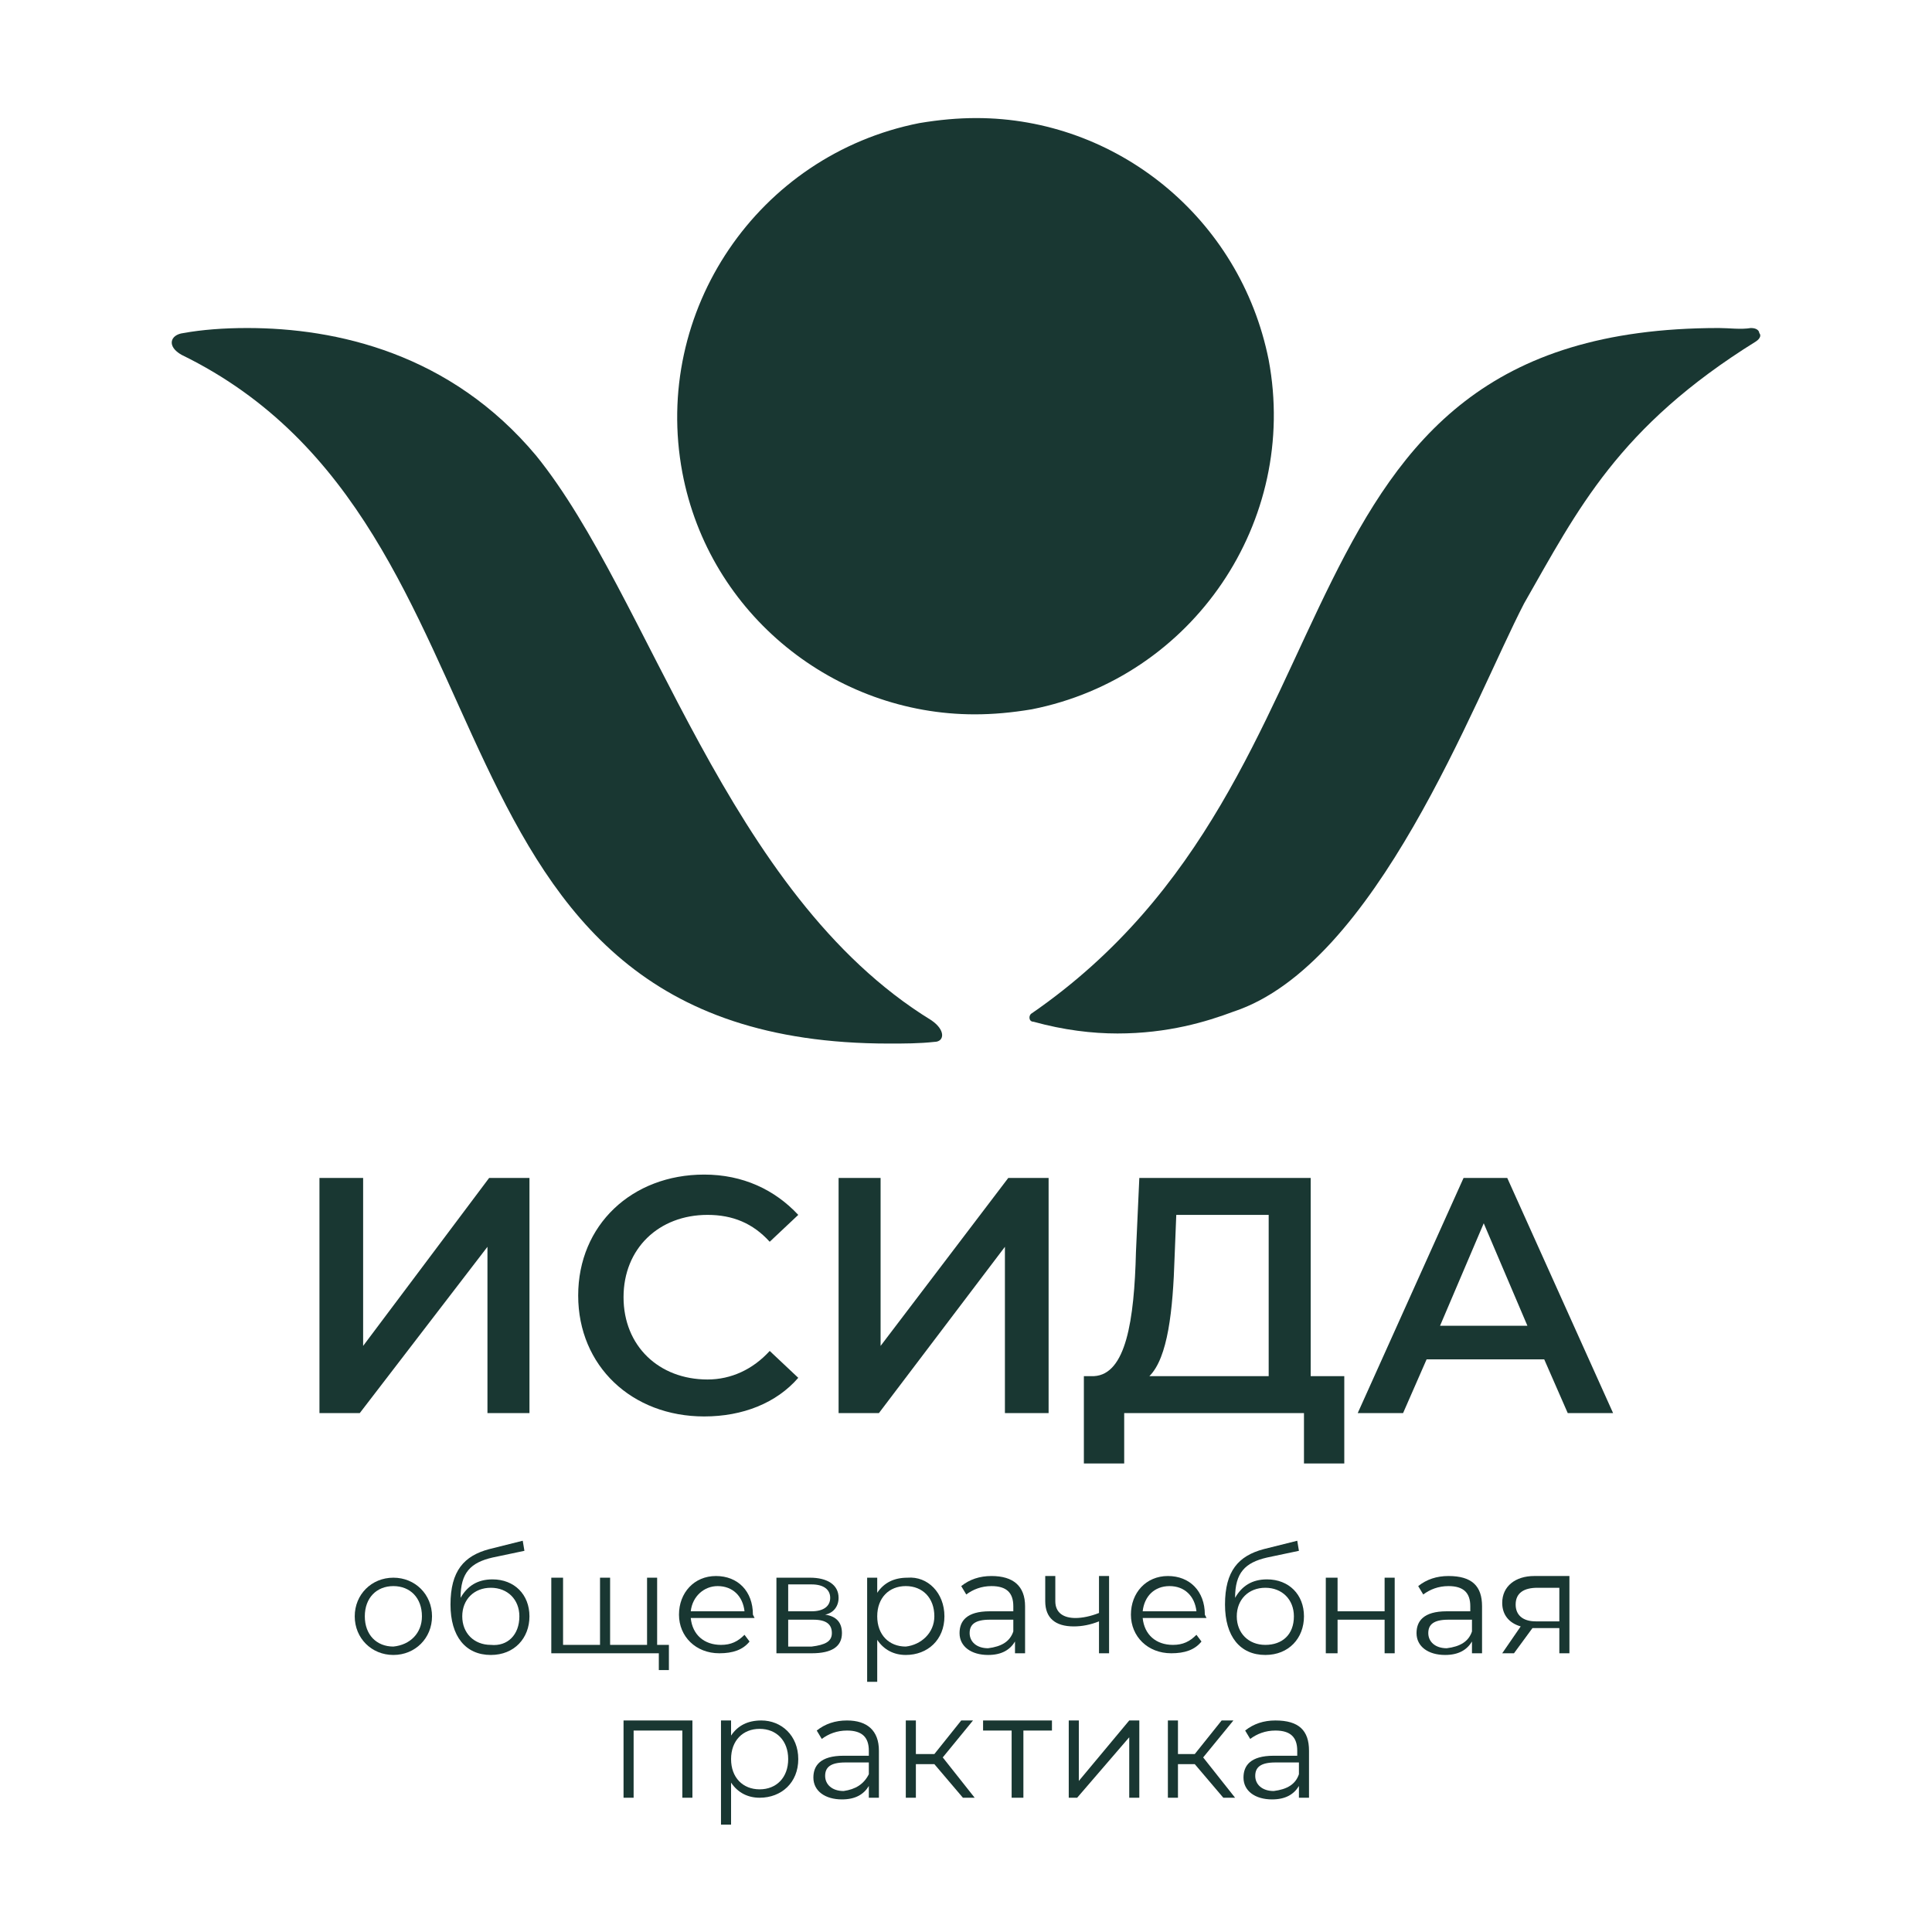 <?xml version="1.0" encoding="UTF-8"?> <svg xmlns="http://www.w3.org/2000/svg" width="180" height="180" viewBox="0 0 180 180" fill="none"> <g clip-path="url(#clip0_203_3)"> <path d="M49.329 109.746H45.572L33.832 125.395V109.746H29.763V131.654H33.519L45.415 116.162V131.654H49.329V109.746Z" fill="#193732"></path> <path d="M65.608 109.433C58.877 109.433 53.868 114.127 53.868 120.7C53.868 127.273 58.877 131.967 65.608 131.967C69.208 131.967 72.338 130.715 74.373 128.368L71.712 125.864C70.147 127.586 68.112 128.524 65.921 128.524C61.382 128.524 58.094 125.395 58.094 120.857C58.094 116.318 61.382 113.188 65.921 113.188C68.269 113.188 70.147 113.971 71.712 115.692L74.373 113.188C72.182 110.841 69.208 109.433 65.608 109.433Z" fill="#193732"></path> <path d="M97.696 109.746H93.939L82.043 125.395V109.746H78.13V131.654H81.886L93.626 116.162V131.654H97.696V109.746Z" fill="#193732"></path> <path d="M107.087 128.212C108.809 126.49 109.278 122.108 109.435 117.101L109.591 113.188H118.2V128.212H107.087ZM122.114 109.746H106.148L105.835 116.631C105.678 123.047 104.896 128.055 101.922 128.212H100.982V136.349H104.739V131.654H121.488V136.349H125.244V128.212H122.114V109.746Z" fill="#193732"></path> <path d="M134.166 123.517L138.236 113.971L142.305 123.517H134.166ZM140.427 109.746H136.357L126.496 131.654H130.722L132.914 126.647H143.871L146.062 131.654H150.288L140.427 109.746Z" fill="#193732"></path> <path d="M33.05 150.59C33.05 148.555 34.615 146.99 36.65 146.99C38.685 146.99 40.25 148.555 40.25 150.59C40.25 152.624 38.685 154.189 36.65 154.189C34.615 154.189 33.05 152.624 33.05 150.59ZM39.311 150.59C39.311 148.868 38.215 147.773 36.65 147.773C35.085 147.773 33.989 148.868 33.989 150.59C33.989 152.311 35.085 153.406 36.65 153.406C38.215 153.25 39.311 152.154 39.311 150.59Z" fill="#193732"></path> <path d="M49.328 150.59C49.328 152.624 47.92 154.189 45.728 154.189C43.38 154.189 41.972 152.467 41.972 149.494C41.972 146.364 43.224 144.956 45.572 144.33L48.702 143.547L48.859 144.486L45.885 145.112C43.85 145.582 42.911 146.521 42.911 148.868C43.537 147.773 44.476 147.147 45.885 147.147C47.92 147.147 49.328 148.555 49.328 150.59ZM48.389 150.59C48.389 149.025 47.294 147.929 45.728 147.929C44.163 147.929 43.067 149.025 43.067 150.59C43.067 152.154 44.163 153.25 45.728 153.25C47.294 153.406 48.389 152.311 48.389 150.59Z" fill="#193732"></path> <path d="M62.32 153.25V155.597H61.381V154.032H51.363V146.99H52.459V153.25H55.903V146.99H56.842V153.25H60.285V146.99H61.224V153.25H62.32Z" fill="#193732"></path> <path d="M70.304 150.746H64.356C64.512 152.311 65.608 153.25 67.173 153.25C68.112 153.25 68.738 152.937 69.364 152.311L69.834 152.937C69.208 153.719 68.269 154.032 67.016 154.032C64.825 154.032 63.26 152.467 63.26 150.433C63.26 148.399 64.668 146.834 66.703 146.834C68.738 146.834 70.147 148.242 70.147 150.433L70.304 150.746ZM64.356 150.12H69.364C69.208 148.712 68.269 147.773 66.86 147.773C65.608 147.773 64.512 148.712 64.356 150.12Z" fill="#193732"></path> <path d="M78.442 152.154C78.442 153.406 77.503 154.032 75.625 154.032H72.338V146.99H75.469C77.034 146.99 78.129 147.616 78.129 148.868C78.129 149.651 77.66 150.277 76.877 150.433C77.973 150.59 78.442 151.216 78.442 152.154ZM73.434 150.12H75.625C76.721 150.12 77.347 149.651 77.347 148.868C77.347 148.086 76.721 147.616 75.625 147.616H73.434V150.12ZM77.503 152.154C77.503 151.372 77.034 150.903 75.781 150.903H73.434V153.406H75.625C76.877 153.25 77.503 152.937 77.503 152.154Z" fill="#193732"></path> <path d="M87.99 150.589C87.99 152.78 86.425 154.189 84.39 154.189C83.294 154.189 82.355 153.719 81.729 152.78V156.693H80.79V146.99H81.729V148.398C82.355 147.46 83.294 146.99 84.547 146.99C86.425 146.834 87.99 148.398 87.99 150.589ZM87.051 150.589C87.051 148.868 85.956 147.772 84.39 147.772C82.825 147.772 81.729 148.868 81.729 150.589C81.729 152.311 82.825 153.406 84.39 153.406C85.799 153.25 87.051 152.154 87.051 150.589Z" fill="#193732"></path> <path d="M95.504 149.651V154.032H94.565V152.937C94.095 153.719 93.313 154.189 92.06 154.189C90.495 154.189 89.399 153.406 89.399 152.154C89.399 151.059 90.025 150.12 92.217 150.12H94.408V149.651C94.408 148.399 93.782 147.773 92.374 147.773C91.434 147.773 90.652 148.086 90.025 148.555L89.556 147.773C90.339 147.147 91.278 146.834 92.374 146.834C94.408 146.834 95.504 147.773 95.504 149.651ZM94.408 151.998V150.903H92.217C90.808 150.903 90.339 151.372 90.339 152.154C90.339 152.937 90.965 153.563 92.06 153.563C93.313 153.406 94.095 152.937 94.408 151.998Z" fill="#193732"></path> <path d="M103.33 146.99V154.032H102.391V151.059C101.608 151.372 100.825 151.529 100.043 151.529C98.321 151.529 97.382 150.746 97.382 149.181V146.834H98.321V149.181C98.321 150.277 99.104 150.746 100.199 150.746C100.825 150.746 101.608 150.59 102.391 150.277V146.834H103.33V146.99Z" fill="#193732"></path> <path d="M112.409 150.746H106.461C106.617 152.311 107.713 153.25 109.278 153.25C110.218 153.25 110.844 152.937 111.47 152.311L111.939 152.937C111.313 153.719 110.374 154.032 109.122 154.032C106.931 154.032 105.365 152.467 105.365 150.433C105.365 148.399 106.774 146.834 108.809 146.834C110.844 146.834 112.252 148.242 112.252 150.433L112.409 150.746ZM106.461 150.12H111.47C111.313 148.712 110.374 147.773 108.965 147.773C107.557 147.773 106.617 148.712 106.461 150.12Z" fill="#193732"></path> <path d="M121.488 150.59C121.488 152.624 120.079 154.189 117.888 154.189C115.54 154.189 114.131 152.467 114.131 149.494C114.131 146.364 115.383 144.956 117.731 144.33L120.862 143.547L121.018 144.486L118.044 145.112C116.009 145.582 115.07 146.521 115.07 148.868C115.696 147.773 116.635 147.147 118.044 147.147C120.079 147.147 121.488 148.555 121.488 150.59ZM120.549 150.59C120.549 149.025 119.453 147.929 117.888 147.929C116.322 147.929 115.227 149.025 115.227 150.59C115.227 152.154 116.322 153.25 117.888 153.25C119.453 153.25 120.549 152.311 120.549 150.59Z" fill="#193732"></path> <path d="M123.522 146.99H124.618V150.12H129.001V146.99H129.94V154.032H129.001V150.903H124.618V154.032H123.522V146.99Z" fill="#193732"></path> <path d="M138.079 149.651V154.032H137.14V152.937C136.67 153.719 135.888 154.189 134.636 154.189C133.07 154.189 131.975 153.406 131.975 152.154C131.975 151.059 132.601 150.12 134.792 150.12H136.984V149.651C136.984 148.399 136.357 147.773 134.949 147.773C134.009 147.773 133.227 148.086 132.601 148.555L132.131 147.773C132.914 147.147 133.853 146.834 134.949 146.834C137.14 146.834 138.079 147.773 138.079 149.651ZM137.14 151.998V150.903H134.949C133.54 150.903 133.07 151.372 133.07 152.154C133.07 152.937 133.696 153.563 134.792 153.563C136.044 153.406 136.827 152.937 137.14 151.998Z" fill="#193732"></path> <path d="M146.219 146.99V154.032H145.28V151.685H143.089H142.776L141.054 154.032H139.958L141.68 151.529C140.584 151.216 139.958 150.433 139.958 149.338C139.958 147.773 141.21 146.834 142.932 146.834H146.219V146.99ZM143.089 151.059H145.28V147.929H143.245C141.993 147.929 141.21 148.399 141.21 149.494C141.21 150.433 141.836 151.059 143.089 151.059Z" fill="#193732"></path> <path d="M64.511 160.292V167.491H63.572V161.231H59.033V167.491H58.094V160.292H64.511Z" fill="#193732"></path> <path d="M74.373 163.891C74.373 166.082 72.808 167.491 70.773 167.491C69.677 167.491 68.738 167.021 68.112 166.082V169.995H67.173V160.292H68.112V161.7C68.738 160.761 69.677 160.292 70.93 160.292C72.808 160.292 74.373 161.7 74.373 163.891ZM73.434 163.891C73.434 162.17 72.338 161.074 70.773 161.074C69.208 161.074 68.112 162.17 68.112 163.891C68.112 165.613 69.208 166.708 70.773 166.708C72.338 166.708 73.434 165.613 73.434 163.891Z" fill="#193732"></path> <path d="M81.886 163.109V167.491H80.947V166.395C80.477 167.178 79.695 167.647 78.442 167.647C76.877 167.647 75.781 166.865 75.781 165.613C75.781 164.517 76.407 163.578 78.599 163.578H80.947V163.109C80.947 161.857 80.32 161.231 78.912 161.231C77.973 161.231 77.19 161.544 76.564 162.013L76.094 161.231C76.877 160.605 77.816 160.292 78.912 160.292C80.79 160.292 81.886 161.231 81.886 163.109ZM80.947 165.3V164.204H78.755C77.347 164.204 76.877 164.674 76.877 165.456C76.877 166.239 77.503 166.865 78.599 166.865C79.695 166.708 80.477 166.239 80.947 165.3Z" fill="#193732"></path> <path d="M87.052 164.361H85.33V167.491H84.391V160.292H85.33V163.422H87.052L89.556 160.292H90.652L87.834 163.735L90.808 167.491H89.713L87.052 164.361Z" fill="#193732"></path> <path d="M98.008 161.231H95.347V167.491H94.252V161.231H91.591V160.292H98.008V161.231Z" fill="#193732"></path> <path d="M99.573 160.292H100.512V165.926L105.208 160.292H106.147V167.491H105.208V161.857L100.356 167.491H99.573V160.292Z" fill="#193732"></path> <path d="M111.313 164.361H109.748V167.491H108.809V160.292H109.748V163.422H111.313L113.818 160.292H114.913L112.096 163.735L115.07 167.491H113.974L111.313 164.361Z" fill="#193732"></path> <path d="M121.957 163.109V167.491H121.018V166.395C120.548 167.178 119.766 167.647 118.514 167.647C116.948 167.647 115.853 166.865 115.853 165.613C115.853 164.517 116.479 163.578 118.67 163.578H120.861V163.109C120.861 161.857 120.235 161.231 118.827 161.231C117.887 161.231 117.105 161.544 116.479 162.013L116.009 161.231C116.792 160.605 117.731 160.292 118.827 160.292C121.018 160.292 121.957 161.231 121.957 163.109ZM121.018 165.3V164.204H118.827C117.418 164.204 116.948 164.674 116.948 165.456C116.948 166.239 117.574 166.865 118.67 166.865C119.922 166.708 120.705 166.239 121.018 165.3Z" fill="#193732"></path> <path d="M90.965 11C89.243 11 87.521 11.156 85.643 11.47C70.616 14.443 60.755 28.996 63.572 44.02C66.077 57.321 77.816 66.554 90.808 66.554C92.53 66.554 94.252 66.398 96.13 66.085C111.157 63.111 121.018 48.558 118.2 33.535C115.539 20.233 103.956 11 90.965 11Z" fill="#193732"></path> <path d="M160.15 30.561C116.948 30.561 128.531 72.031 96.13 94.409C95.817 94.566 95.817 95.192 96.287 95.192C99.104 95.974 101.765 96.287 104.113 96.287C108.809 96.287 112.409 95.192 114.914 94.253C128.218 89.871 137.297 65.302 141.993 56.226C147.002 47.462 150.758 39.794 163.594 31.813C164.063 31.5 164.063 31.187 163.907 31.031C163.907 30.874 163.75 30.561 163.124 30.561C162.185 30.718 161.089 30.561 160.15 30.561Z" fill="#193732"></path> <path d="M23.032 30.561C20.84 30.561 18.806 30.718 17.084 31.031C15.832 31.187 15.519 32.283 16.927 33.065C49.955 49.184 37.432 97.226 82.825 97.226C84.234 97.226 85.643 97.226 87.052 97.07C87.991 97.07 88.147 95.974 86.739 95.035C67.642 83.299 60.598 55.6 49.955 42.455C41.972 32.909 31.328 30.561 23.032 30.561Z" fill="#193732"></path> </g> <defs> <clipPath id="clip0_203_3"> <rect width="148" height="159" fill="white" transform="translate(16 11)"></rect> </clipPath> </defs> </svg> 